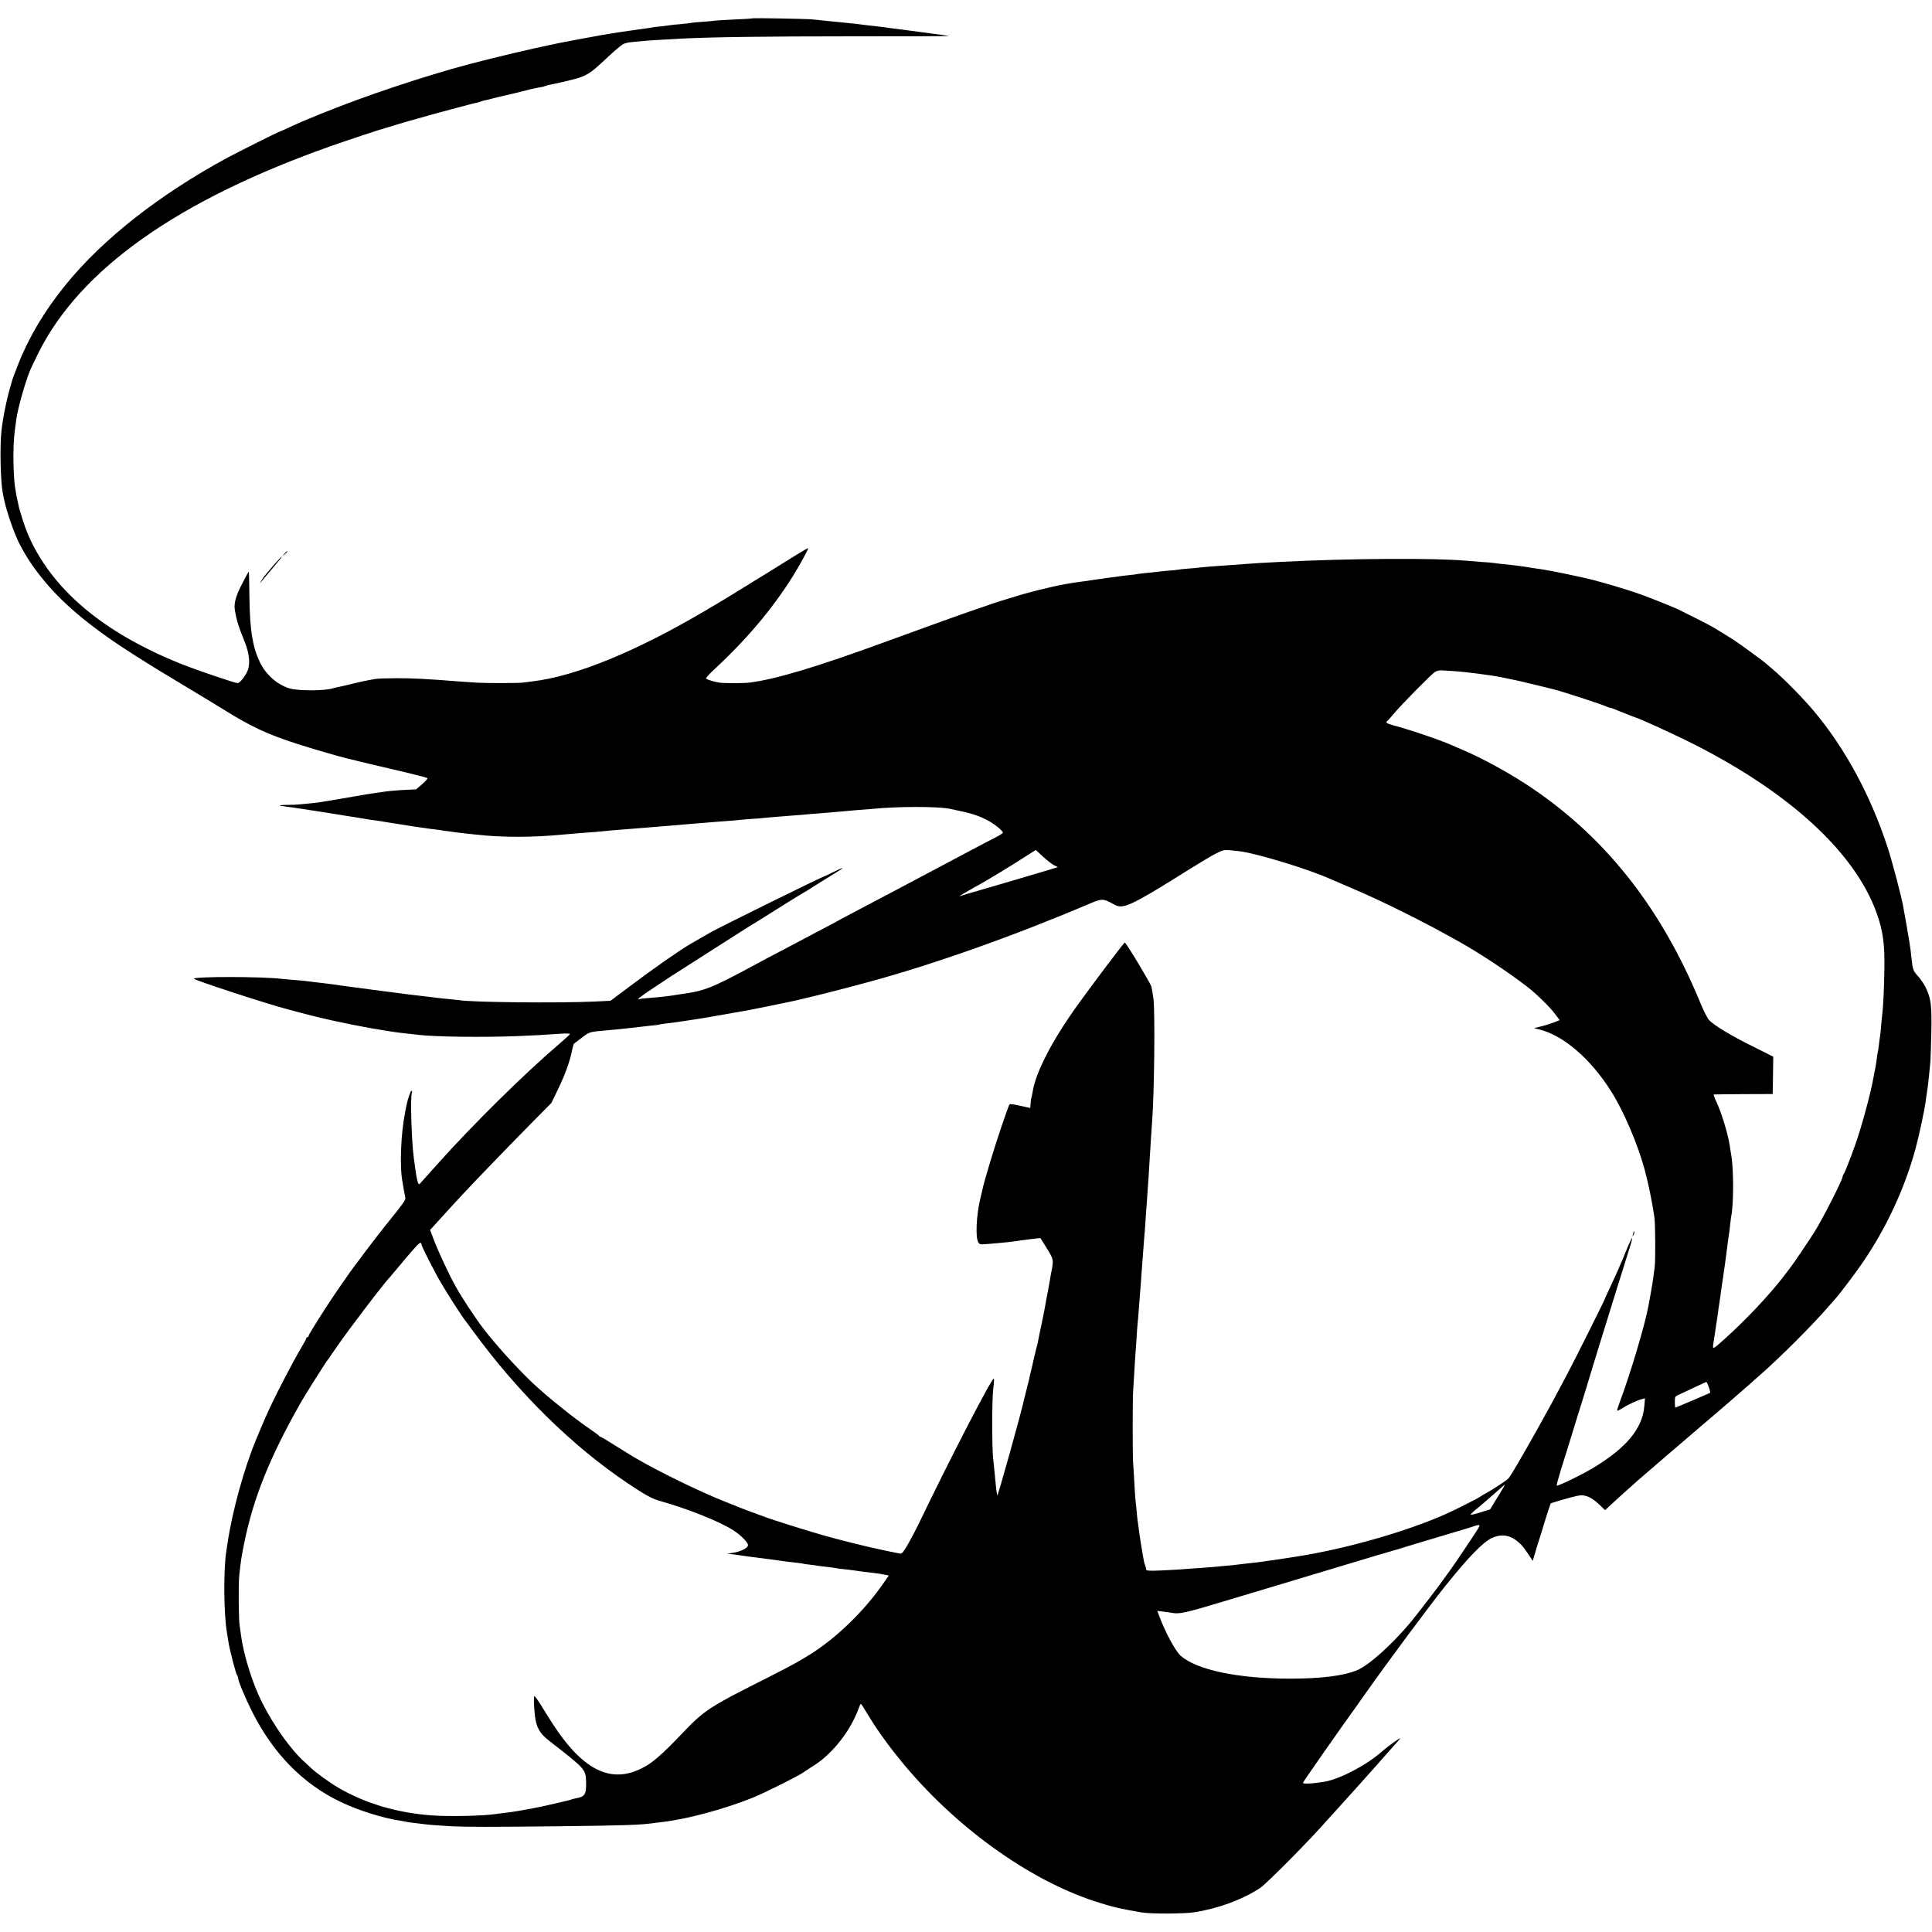 <?xml version="1.0" standalone="no"?>
<!DOCTYPE svg PUBLIC "-//W3C//DTD SVG 20010904//EN"
 "http://www.w3.org/TR/2001/REC-SVG-20010904/DTD/svg10.dtd">
<svg version="1.0" xmlns="http://www.w3.org/2000/svg"
 width="1728pt" height="1728pt" viewBox="0 0 1728 1728"
 preserveAspectRatio="xMidYMid meet">
<g transform="translate(0,1728) scale(0.1,-0.1)"
fill="#000000" stroke="none">
<path d="M6729 17116 c-2 -2 -73 -7 -156 -10 -84 -4 -161 -9 -170 -10 -10 -2
-63 -7 -118 -11 -55 -4 -102 -8 -105 -10 -3 -1 -40 -6 -83 -10 -43 -3 -88 -8
-100 -10 -12 -2 -47 -6 -78 -10 -31 -3 -65 -7 -75 -9 -19 -3 -91 -14 -151 -22
-18 -2 -50 -7 -70 -10 -21 -3 -49 -7 -63 -9 -14 -2 -56 -9 -95 -15 -38 -7 -79
-13 -90 -15 -22 -3 -334 -62 -375 -70 -14 -3 -45 -10 -70 -15 -159 -32 -507
-114 -730 -173 -406 -108 -925 -281 -1320 -441 -172 -70 -175 -71 -303 -130
-43 -20 -80 -36 -83 -36 -6 0 -387 -191 -459 -230 -610 -331 -1114 -727 -1446
-1135 -189 -232 -330 -469 -427 -715 -27 -69 -53 -138 -57 -155 -5 -16 -9 -34
-11 -40 -36 -122 -69 -284 -82 -410 -14 -137 -7 -447 13 -545 3 -14 7 -34 9
-46 23 -116 96 -325 143 -414 68 -127 125 -212 222 -329 179 -217 439 -430
811 -665 201 -127 224 -140 493 -302 136 -82 269 -162 295 -179 245 -153 392
-222 659 -308 115 -38 384 -116 453 -132 8 -2 35 -8 60 -14 25 -7 54 -14 64
-16 11 -2 67 -16 125 -30 58 -13 185 -43 281 -66 96 -23 179 -45 183 -49 4 -4
-17 -28 -46 -53 l-55 -47 -103 -5 c-98 -6 -152 -11 -209 -20 -14 -2 -45 -7
-70 -10 -25 -3 -106 -17 -180 -30 -74 -13 -151 -26 -170 -29 -19 -3 -48 -8
-65 -11 -75 -13 -94 -15 -155 -21 -36 -3 -78 -7 -95 -9 -16 -2 -63 -4 -104 -4
-84 -1 -90 -6 -16 -15 53 -6 63 -8 220 -32 55 -9 114 -18 130 -20 17 -3 41 -7
55 -9 14 -2 84 -13 155 -25 72 -11 141 -22 155 -25 14 -3 43 -7 65 -10 22 -3
51 -7 65 -9 14 -3 43 -7 65 -11 22 -3 65 -10 95 -15 68 -12 266 -41 300 -45
14 -1 43 -5 65 -8 22 -4 60 -9 85 -12 25 -4 56 -8 70 -10 14 -2 52 -6 85 -10
33 -3 76 -8 95 -10 228 -26 500 -26 770 0 80 7 208 18 245 20 22 1 69 5 105 9
68 7 127 12 245 21 39 3 95 8 125 10 30 2 80 7 110 9 30 3 91 8 135 11 44 4
96 8 115 10 19 2 73 6 120 10 47 3 101 8 120 10 19 2 78 6 130 10 52 3 106 8
120 10 14 2 66 6 115 10 50 3 106 7 125 10 19 2 71 7 115 10 137 11 178 14
250 20 39 4 93 8 120 10 84 7 188 15 235 20 25 3 81 7 125 11 44 3 96 7 115 9
230 23 586 23 696 1 194 -40 253 -58 342 -106 57 -30 132 -91 132 -107 0 -5
-24 -21 -52 -36 -65 -32 -311 -163 -893 -472 -129 -68 -242 -128 -370 -195
-66 -34 -133 -71 -150 -80 -16 -10 -84 -46 -150 -80 -66 -35 -149 -79 -185
-98 -36 -19 -117 -62 -180 -95 -111 -58 -141 -74 -295 -157 -317 -170 -397
-202 -560 -225 -27 -4 -57 -9 -65 -10 -84 -14 -139 -21 -265 -31 -38 -3 -76
-7 -83 -10 -37 -12 6 23 123 100 72 47 135 89 141 93 5 4 18 13 27 18 9 6 144
92 299 191 272 174 419 268 456 289 9 6 28 17 42 26 93 60 382 239 385 239 2
0 30 17 62 38 32 21 109 69 171 107 62 37 111 69 109 71 -2 2 -37 -13 -78 -33
-41 -21 -76 -38 -79 -38 -24 -5 -919 -446 -1022 -503 -36 -20 -159 -91 -186
-107 -103 -61 -340 -227 -559 -392 l-152 -114 -143 -7 c-327 -15 -1109 -7
-1217 13 -9 1 -47 6 -86 9 -38 4 -86 9 -105 11 -19 3 -93 12 -165 20 -71 8
-143 17 -160 20 -16 2 -52 7 -80 10 -45 5 -361 48 -460 61 -22 3 -53 8 -68 10
-15 2 -44 5 -65 8 -20 3 -62 8 -92 11 -30 4 -66 8 -80 10 -14 2 -63 7 -110 10
-47 4 -96 9 -110 10 -167 21 -766 22 -786 2 -9 -9 628 -218 831 -272 203 -55
267 -71 420 -105 94 -21 240 -50 325 -65 207 -35 219 -37 345 -51 33 -3 74 -8
90 -10 154 -18 576 -23 885 -11 168 7 220 10 393 22 43 3 77 1 75 -4 -1 -4
-41 -41 -88 -81 -324 -277 -776 -723 -1100 -1085 -79 -88 -149 -166 -156 -174
-15 -17 -28 38 -53 234 -21 162 -32 559 -16 584 3 5 1 12 -4 15 -7 5 -35 -76
-47 -138 -2 -12 -6 -32 -9 -46 -40 -200 -52 -498 -24 -635 4 -22 10 -58 13
-79 4 -21 9 -48 12 -60 4 -16 -24 -56 -113 -166 -93 -114 -236 -300 -305 -395
-4 -5 -18 -23 -31 -40 -33 -42 -195 -276 -249 -360 -114 -176 -168 -265 -168
-275 0 -5 -4 -10 -10 -10 -5 0 -10 -4 -10 -9 0 -5 -21 -45 -47 -88 -83 -140
-249 -461 -315 -613 -14 -31 -66 -154 -87 -205 -108 -259 -215 -648 -256 -930
-4 -22 -8 -51 -10 -65 -27 -159 -24 -567 5 -732 5 -29 11 -69 14 -88 9 -60 67
-285 77 -295 5 -5 9 -16 9 -25 0 -24 65 -180 125 -299 189 -377 458 -650 797
-810 162 -77 378 -144 536 -167 20 -3 42 -7 49 -9 6 -2 38 -7 70 -10 32 -4 69
-8 82 -10 29 -5 152 -14 256 -20 122 -6 372 -6 905 0 635 7 781 12 905 30 17
2 53 7 80 10 222 27 549 116 800 217 103 42 402 191 452 226 15 11 61 41 102
67 164 107 322 311 392 508 7 20 15 37 19 37 3 0 30 -41 60 -92 67 -114 182
-276 292 -410 480 -590 1145 -1071 1748 -1266 152 -49 209 -62 410 -97 79 -14
376 -13 470 1 214 33 429 112 590 217 59 39 455 439 602 609 11 13 39 43 62
68 23 25 82 90 131 145 50 55 94 105 100 111 5 6 39 44 75 84 36 40 70 78 75
84 6 6 42 47 80 91 39 44 75 84 80 90 6 5 21 23 35 39 23 27 20 26 -35 -11
-33 -23 -85 -63 -116 -90 -136 -120 -370 -243 -507 -268 -103 -18 -204 -24
-198 -10 2 6 79 118 171 250 154 219 201 287 283 400 15 22 57 81 92 130 203
289 604 828 736 991 203 252 328 380 406 417 70 34 141 31 201 -8 51 -34 78
-63 128 -138 l38 -58 26 88 c14 48 30 99 35 113 5 14 23 72 40 130 18 58 38
123 46 145 l15 40 117 35 c64 19 133 35 152 36 52 1 103 -25 163 -82 l53 -51
55 51 c47 44 123 112 236 213 35 31 501 431 567 487 117 98 425 365 452 390 6
6 39 36 74 66 178 155 479 456 615 615 28 32 55 63 61 69 29 30 169 215 236
312 218 316 383 671 482 1034 31 116 83 357 90 425 4 28 8 61 11 75 6 34 13
90 21 175 4 39 8 86 10 105 2 19 5 134 8 255 5 244 -3 306 -51 404 -15 31 -46
76 -69 101 -43 46 -47 58 -59 175 -3 33 -8 72 -11 88 -2 15 -6 42 -9 60 -3 17
-7 43 -10 57 -3 14 -7 41 -10 60 -3 19 -10 60 -16 90 -6 30 -13 69 -15 85 -14
84 -99 407 -139 530 -152 466 -378 886 -658 1221 -94 113 -272 294 -367 374
-36 30 -67 57 -70 60 -10 11 -236 176 -275 201 -180 114 -210 132 -360 206
-71 35 -137 68 -146 73 -27 14 -229 95 -319 128 -158 57 -415 132 -531 156
-13 3 -76 16 -139 30 -63 13 -131 27 -150 30 -19 3 -44 7 -55 10 -11 2 -42 7
-68 10 -27 4 -56 9 -65 10 -51 9 -132 20 -242 31 -36 4 -72 8 -81 10 -8 2 -58
6 -110 9 -52 4 -113 9 -135 11 -281 25 -1044 21 -1649 -10 -178 -9 -230 -12
-335 -20 -47 -3 -108 -8 -135 -10 -115 -7 -232 -17 -255 -20 -14 -2 -61 -7
-105 -10 -44 -3 -87 -8 -95 -10 -8 -2 -53 -7 -100 -10 -47 -4 -94 -9 -105 -11
-10 -2 -49 -6 -85 -9 -36 -4 -72 -8 -80 -10 -8 -2 -44 -7 -80 -10 -36 -4 -72
-8 -80 -10 -9 -2 -43 -6 -75 -10 -33 -4 -67 -9 -77 -11 -9 -1 -38 -5 -65 -9
-26 -4 -59 -8 -72 -11 -13 -2 -45 -6 -70 -9 -142 -19 -304 -55 -486 -105 -76
-22 -300 -91 -320 -100 -11 -4 -67 -24 -125 -43 -90 -30 -470 -167 -790 -284
-620 -227 -985 -337 -1224 -368 -54 -7 -237 -7 -276 0 -49 9 -111 28 -115 36
-3 4 21 32 52 61 308 285 539 557 730 863 57 92 135 236 131 241 -3 3 -38 -17
-144 -83 -10 -7 -101 -63 -201 -125 -355 -220 -420 -259 -583 -355 -617 -363
-1151 -581 -1535 -627 -27 -4 -66 -9 -85 -11 -40 -6 -325 -6 -415 -1 -33 2
-98 7 -145 10 -321 25 -421 30 -575 30 -82 0 -168 -3 -190 -7 -22 -4 -53 -10
-70 -13 -16 -2 -77 -16 -135 -30 -58 -14 -116 -28 -130 -30 -14 -3 -31 -7 -38
-9 -69 -25 -315 -26 -393 -2 -110 33 -213 125 -266 237 -64 136 -88 283 -92
575 -1 127 -4 231 -5 233 -2 1 -26 -42 -54 -97 -63 -120 -82 -186 -71 -250 16
-92 30 -139 88 -283 38 -93 49 -180 31 -242 -13 -47 -72 -126 -95 -126 -23 0
-368 117 -500 170 -706 282 -1165 671 -1377 1165 -24 56 -77 220 -83 259 -3
17 -8 38 -10 46 -4 15 -10 48 -20 110 -10 64 -15 174 -15 280 1 133 4 170 26
330 14 100 78 326 122 434 9 23 43 93 74 156 373 752 1250 1372 2628 1857 162
57 447 151 475 157 6 1 48 14 95 29 47 14 110 33 140 41 30 8 96 26 145 41 50
14 97 27 106 29 8 2 73 20 145 39 119 32 182 48 194 49 3 0 15 4 28 9 12 5 33
11 45 13 12 2 42 9 67 16 25 7 52 13 60 15 31 6 197 46 234 56 22 6 49 13 60
15 12 2 33 6 48 10 15 3 31 6 35 6 5 0 18 4 31 9 13 5 37 11 55 14 18 4 61 13
97 21 220 51 229 56 411 228 33 31 79 71 103 90 46 35 41 34 226 51 34 3 169
11 335 20 251 13 749 20 1517 20 476 0 865 1 864 2 -2 3 -99 17 -191 28 -27 4
-61 8 -75 10 -14 2 -81 11 -150 20 -69 8 -141 18 -160 21 -19 2 -53 7 -75 9
-70 8 -139 16 -165 20 -14 2 -56 6 -95 10 -73 8 -77 8 -190 19 -39 4 -90 10
-115 12 -52 6 -536 14 -541 10z m6297 -5840 c83 -6 325 -37 384 -50 14 -3 52
-11 85 -17 33 -6 132 -28 220 -50 88 -22 167 -41 176 -43 78 -19 453 -141 481
-157 10 -5 23 -9 29 -9 6 0 25 -6 42 -14 18 -8 52 -22 77 -31 25 -9 56 -22 70
-28 14 -5 30 -11 35 -13 33 -8 279 -120 450 -203 909 -446 1517 -998 1713
-1556 54 -155 70 -270 66 -496 -2 -166 -11 -344 -19 -404 -2 -16 -7 -61 -10
-100 -3 -38 -7 -81 -10 -95 -2 -14 -7 -47 -10 -75 -3 -27 -8 -57 -10 -65 -2
-8 -6 -35 -9 -60 -3 -25 -10 -67 -15 -95 -6 -27 -13 -61 -15 -75 -23 -135
-108 -447 -163 -600 -49 -138 -95 -254 -105 -264 -4 -6 -8 -16 -8 -22 0 -25
-173 -366 -243 -479 -49 -79 -195 -296 -228 -338 -22 -29 -53 -68 -67 -87
-126 -162 -333 -381 -516 -545 -103 -93 -109 -96 -103 -53 3 18 11 69 17 113
6 44 13 91 16 105 2 14 6 45 10 70 3 25 7 56 10 70 2 14 6 45 10 70 5 40 17
123 29 200 6 39 24 170 30 220 9 74 17 134 21 154 2 10 6 44 9 75 3 31 8 65
10 76 21 106 21 408 1 535 -3 14 -10 59 -16 100 -17 104 -71 281 -113 373 -20
42 -33 78 -29 78 4 1 124 2 267 3 l260 1 3 167 2 167 -189 95 c-186 92 -330
179 -382 229 -15 14 -49 80 -78 150 -358 872 -872 1516 -1571 1969 -176 114
-397 233 -560 302 -25 10 -63 27 -85 37 -112 50 -377 140 -538 183 -53 15 -66
24 -52 34 6 4 32 34 60 67 70 84 339 357 371 376 14 9 42 15 63 13 20 -1 77
-5 127 -8z m-3598 -1735 l34 -17 -194 -58 c-106 -32 -299 -88 -428 -126 -129
-37 -244 -71 -255 -75 -11 -4 5 7 35 24 30 17 62 35 70 40 8 6 36 21 62 35 70
38 288 170 407 247 l105 67 65 -60 c36 -33 81 -68 99 -77z m1677 123 c179 -30
596 -158 790 -244 11 -5 101 -44 200 -86 278 -118 654 -306 960 -479 190 -107
432 -268 600 -397 88 -68 207 -184 255 -249 l40 -53 -47 -19 c-27 -10 -78 -27
-115 -36 l-68 -17 53 -13 c211 -53 454 -262 634 -547 114 -178 242 -478 304
-709 33 -123 68 -294 86 -420 9 -66 11 -394 2 -455 -5 -36 -12 -83 -14 -105
-6 -40 -21 -127 -30 -175 -3 -14 -8 -41 -11 -60 -29 -162 -166 -622 -258 -864
-14 -38 -24 -71 -22 -73 2 -3 23 7 45 21 50 32 136 72 175 82 l29 7 -6 -70
c-16 -200 -161 -374 -462 -555 -104 -62 -313 -163 -321 -155 -3 3 14 65 36
138 23 74 62 199 87 279 25 80 53 172 63 205 10 33 33 105 50 160 17 55 35
114 40 130 7 28 154 505 271 880 28 88 57 183 66 210 8 28 26 85 40 128 14 43
23 80 21 83 -3 2 -22 -37 -43 -88 -34 -84 -48 -116 -90 -213 -7 -16 -36 -79
-64 -139 -28 -59 -51 -110 -51 -112 0 -7 -281 -569 -340 -679 -111 -210 -166
-311 -258 -475 -145 -259 -240 -421 -260 -443 -15 -17 -137 -98 -202 -133 -19
-10 -42 -24 -50 -30 -16 -13 -226 -119 -300 -152 -359 -161 -910 -318 -1355
-386 -67 -10 -121 -19 -135 -21 -8 -1 -40 -6 -70 -10 -30 -4 -62 -9 -70 -10
-20 -4 -91 -12 -165 -20 -33 -4 -71 -8 -85 -10 -14 -2 -59 -7 -100 -10 -41 -4
-89 -8 -105 -10 -17 -2 -75 -6 -130 -10 -55 -3 -118 -8 -140 -10 -22 -2 -106
-7 -187 -11 -138 -6 -154 -4 -147 19 0 1 -4 14 -9 28 -6 14 -13 43 -16 65 -4
21 -13 77 -21 124 -7 47 -17 109 -20 139 -4 30 -8 61 -10 70 -1 9 -6 50 -9 91
-4 41 -9 89 -11 105 -2 17 -6 86 -10 155 -4 69 -8 150 -11 180 -4 68 -4 570 1
625 2 22 6 96 10 165 4 69 8 141 10 160 2 19 6 82 10 140 3 58 8 121 10 140 2
19 7 73 10 120 3 47 8 105 10 130 4 42 10 128 20 265 9 123 16 221 20 265 3
25 7 83 10 130 3 47 7 110 10 140 10 136 26 373 40 615 4 55 8 120 10 145 19
244 27 965 12 1095 -5 39 -13 87 -18 109 -10 35 -228 397 -239 396 -7 -1 -290
-376 -415 -550 -235 -326 -384 -614 -410 -793 -4 -23 -9 -45 -11 -48 -2 -4 -5
-26 -6 -48 -1 -23 -3 -41 -4 -41 -2 0 -42 9 -90 20 -48 11 -90 17 -94 13 -12
-14 -118 -329 -174 -516 -48 -162 -59 -201 -71 -257 -2 -8 -10 -44 -19 -80
-33 -143 -42 -334 -17 -379 13 -23 16 -23 90 -17 147 12 215 19 296 32 46 7
170 22 171 20 1 0 27 -42 58 -93 60 -96 61 -102 40 -208 -3 -11 -7 -36 -10
-55 -3 -19 -12 -70 -20 -113 -9 -42 -17 -90 -20 -105 -2 -15 -9 -49 -14 -77
-6 -27 -12 -59 -14 -70 -2 -11 -12 -56 -21 -100 -9 -44 -19 -91 -21 -105 -3
-14 -7 -33 -10 -42 -6 -20 -9 -35 -30 -123 -8 -38 -17 -78 -20 -87 -2 -10 -6
-28 -10 -40 -3 -13 -7 -34 -10 -48 -3 -14 -12 -50 -20 -80 -8 -30 -17 -66 -20
-79 -25 -121 -241 -895 -244 -876 -1 6 -3 18 -5 27 -4 20 -12 101 -21 198 -3
36 -8 83 -11 105 -11 96 -11 534 1 623 7 50 9 92 5 92 -21 0 -383 -700 -659
-1273 -34 -71 -84 -166 -111 -213 -43 -72 -53 -83 -72 -79 -12 2 -76 16 -142
29 -147 31 -367 85 -534 132 -129 36 -486 148 -531 167 -14 6 -27 11 -30 11
-3 1 -18 6 -35 13 -16 6 -57 21 -90 33 -33 12 -73 28 -90 35 -16 7 -61 25
-100 40 -194 76 -497 221 -709 337 -126 70 -117 65 -269 160 -77 49 -143 88
-147 88 -5 0 -10 3 -12 8 -1 4 -32 27 -68 51 -138 95 -309 229 -465 366 -141
123 -369 370 -496 535 -75 97 -197 282 -254 385 -57 101 -157 316 -195 417
l-33 87 89 98 c49 54 110 121 135 148 26 28 61 66 79 85 65 71 391 409 583
604 l199 201 58 120 c64 133 105 245 125 343 8 35 15 65 17 66 2 1 33 25 70
53 70 55 69 54 228 68 36 3 85 8 110 10 99 11 156 17 180 20 14 2 57 7 95 11
39 3 72 8 75 9 3 2 30 6 60 10 57 6 73 9 150 20 75 11 92 14 165 25 39 7 84
14 100 17 26 4 270 47 330 58 11 2 90 18 175 35 85 18 162 33 170 35 122 24
475 112 740 185 571 155 1295 412 1950 691 129 54 133 54 225 5 39 -22 58 -26
89 -21 70 10 213 90 571 316 99 62 213 130 253 151 70 36 77 38 140 33 37 -4
81 -8 97 -11z m-7335 -3515 c0 -16 116 -244 178 -349 45 -78 165 -265 194
-305 4 -5 42 -57 85 -115 408 -558 889 -1032 1388 -1367 156 -104 218 -139
285 -157 244 -68 530 -181 657 -262 68 -43 133 -109 133 -134 0 -25 -62 -57
-132 -68 l-53 -8 65 -8 c36 -5 74 -10 84 -12 11 -2 40 -6 65 -9 25 -3 62 -8
81 -10 19 -3 53 -7 75 -10 22 -3 58 -7 80 -11 22 -3 51 -7 65 -9 14 -2 52 -7
85 -10 33 -4 67 -8 75 -10 8 -3 38 -7 66 -10 28 -3 60 -7 72 -10 11 -2 47 -6
79 -10 32 -3 65 -8 73 -10 8 -2 42 -6 75 -10 33 -3 71 -8 85 -10 26 -4 83 -12
160 -21 54 -6 95 -12 133 -20 l27 -6 -50 -71 c-163 -236 -401 -470 -630 -619
-109 -70 -163 -100 -396 -219 -333 -168 -377 -192 -469 -247 -109 -66 -173
-119 -285 -237 -158 -167 -255 -256 -325 -300 -303 -188 -569 -72 -857 375
-30 47 -76 120 -102 163 -26 42 -52 77 -56 77 -8 0 -5 -98 5 -180 13 -103 43
-155 128 -221 322 -250 326 -254 329 -365 3 -114 -10 -135 -94 -149 -17 -3
-34 -8 -38 -10 -3 -2 -17 -6 -31 -9 -13 -3 -64 -15 -114 -27 -49 -11 -99 -22
-110 -25 -158 -32 -261 -50 -350 -60 -22 -2 -53 -7 -70 -9 -114 -17 -424 -24
-576 -12 -310 23 -593 107 -834 248 -80 47 -211 142 -251 183 -12 11 -32 30
-45 42 -120 104 -279 326 -383 533 -89 175 -169 433 -192 616 -3 22 -7 54 -10
70 -10 53 -12 378 -4 455 15 137 19 164 44 287 82 404 227 765 503 1253 42 74
226 366 250 395 4 6 37 53 73 105 95 141 433 584 480 630 3 3 39 46 80 95 41
50 77 92 80 95 3 3 27 31 54 62 44 52 66 65 66 37z m11514 -1276 c9 -25 14
-48 12 -50 -4 -4 -307 -133 -312 -133 -2 0 -4 23 -4 50 0 50 1 51 43 69 23 10
85 39 137 64 52 25 98 46 102 46 3 1 13 -20 22 -46z m-1845 -910 c-12 -21 -42
-71 -67 -110 l-44 -73 -84 -26 c-47 -15 -87 -24 -90 -22 -2 3 17 23 43 44 27
21 53 43 59 49 6 5 37 33 69 60 32 28 74 65 94 82 20 18 37 33 39 33 2 0 -6
-17 -19 -37z m-225 -365 c-41 -65 -204 -308 -238 -354 -17 -23 -38 -52 -46
-64 -41 -61 -248 -331 -316 -413 -171 -203 -368 -379 -475 -425 -117 -50 -321
-76 -599 -76 -469 0 -838 78 -981 206 -46 41 -133 202 -188 347 l-20 53 57 -7
c31 -4 65 -9 77 -11 63 -12 123 1 470 106 204 61 429 129 500 150 72 21 326
98 565 170 239 72 443 133 454 135 10 2 53 15 95 29 42 13 193 58 336 101 143
42 269 80 280 85 11 5 28 9 38 9 15 1 14 -5 -9 -41z"/>
<path d="M14611 6263 c-1 -6 -4 -20 -7 -30 -5 -17 -5 -17 6 0 6 10 9 23 6 30
-3 9 -5 9 -5 0z"/>
<path d="M2544 12328 l-19 -23 23 19 c21 18 27 26 19 26 -2 0 -12 -10 -23 -22z"/>
<path d="M2450 12228 c-94 -110 -97 -114 -115 -145 -18 -30 -14 -25 50 52 22
27 56 67 75 89 57 68 63 76 58 76 -3 0 -33 -33 -68 -72z"/>
</g>
</svg>
